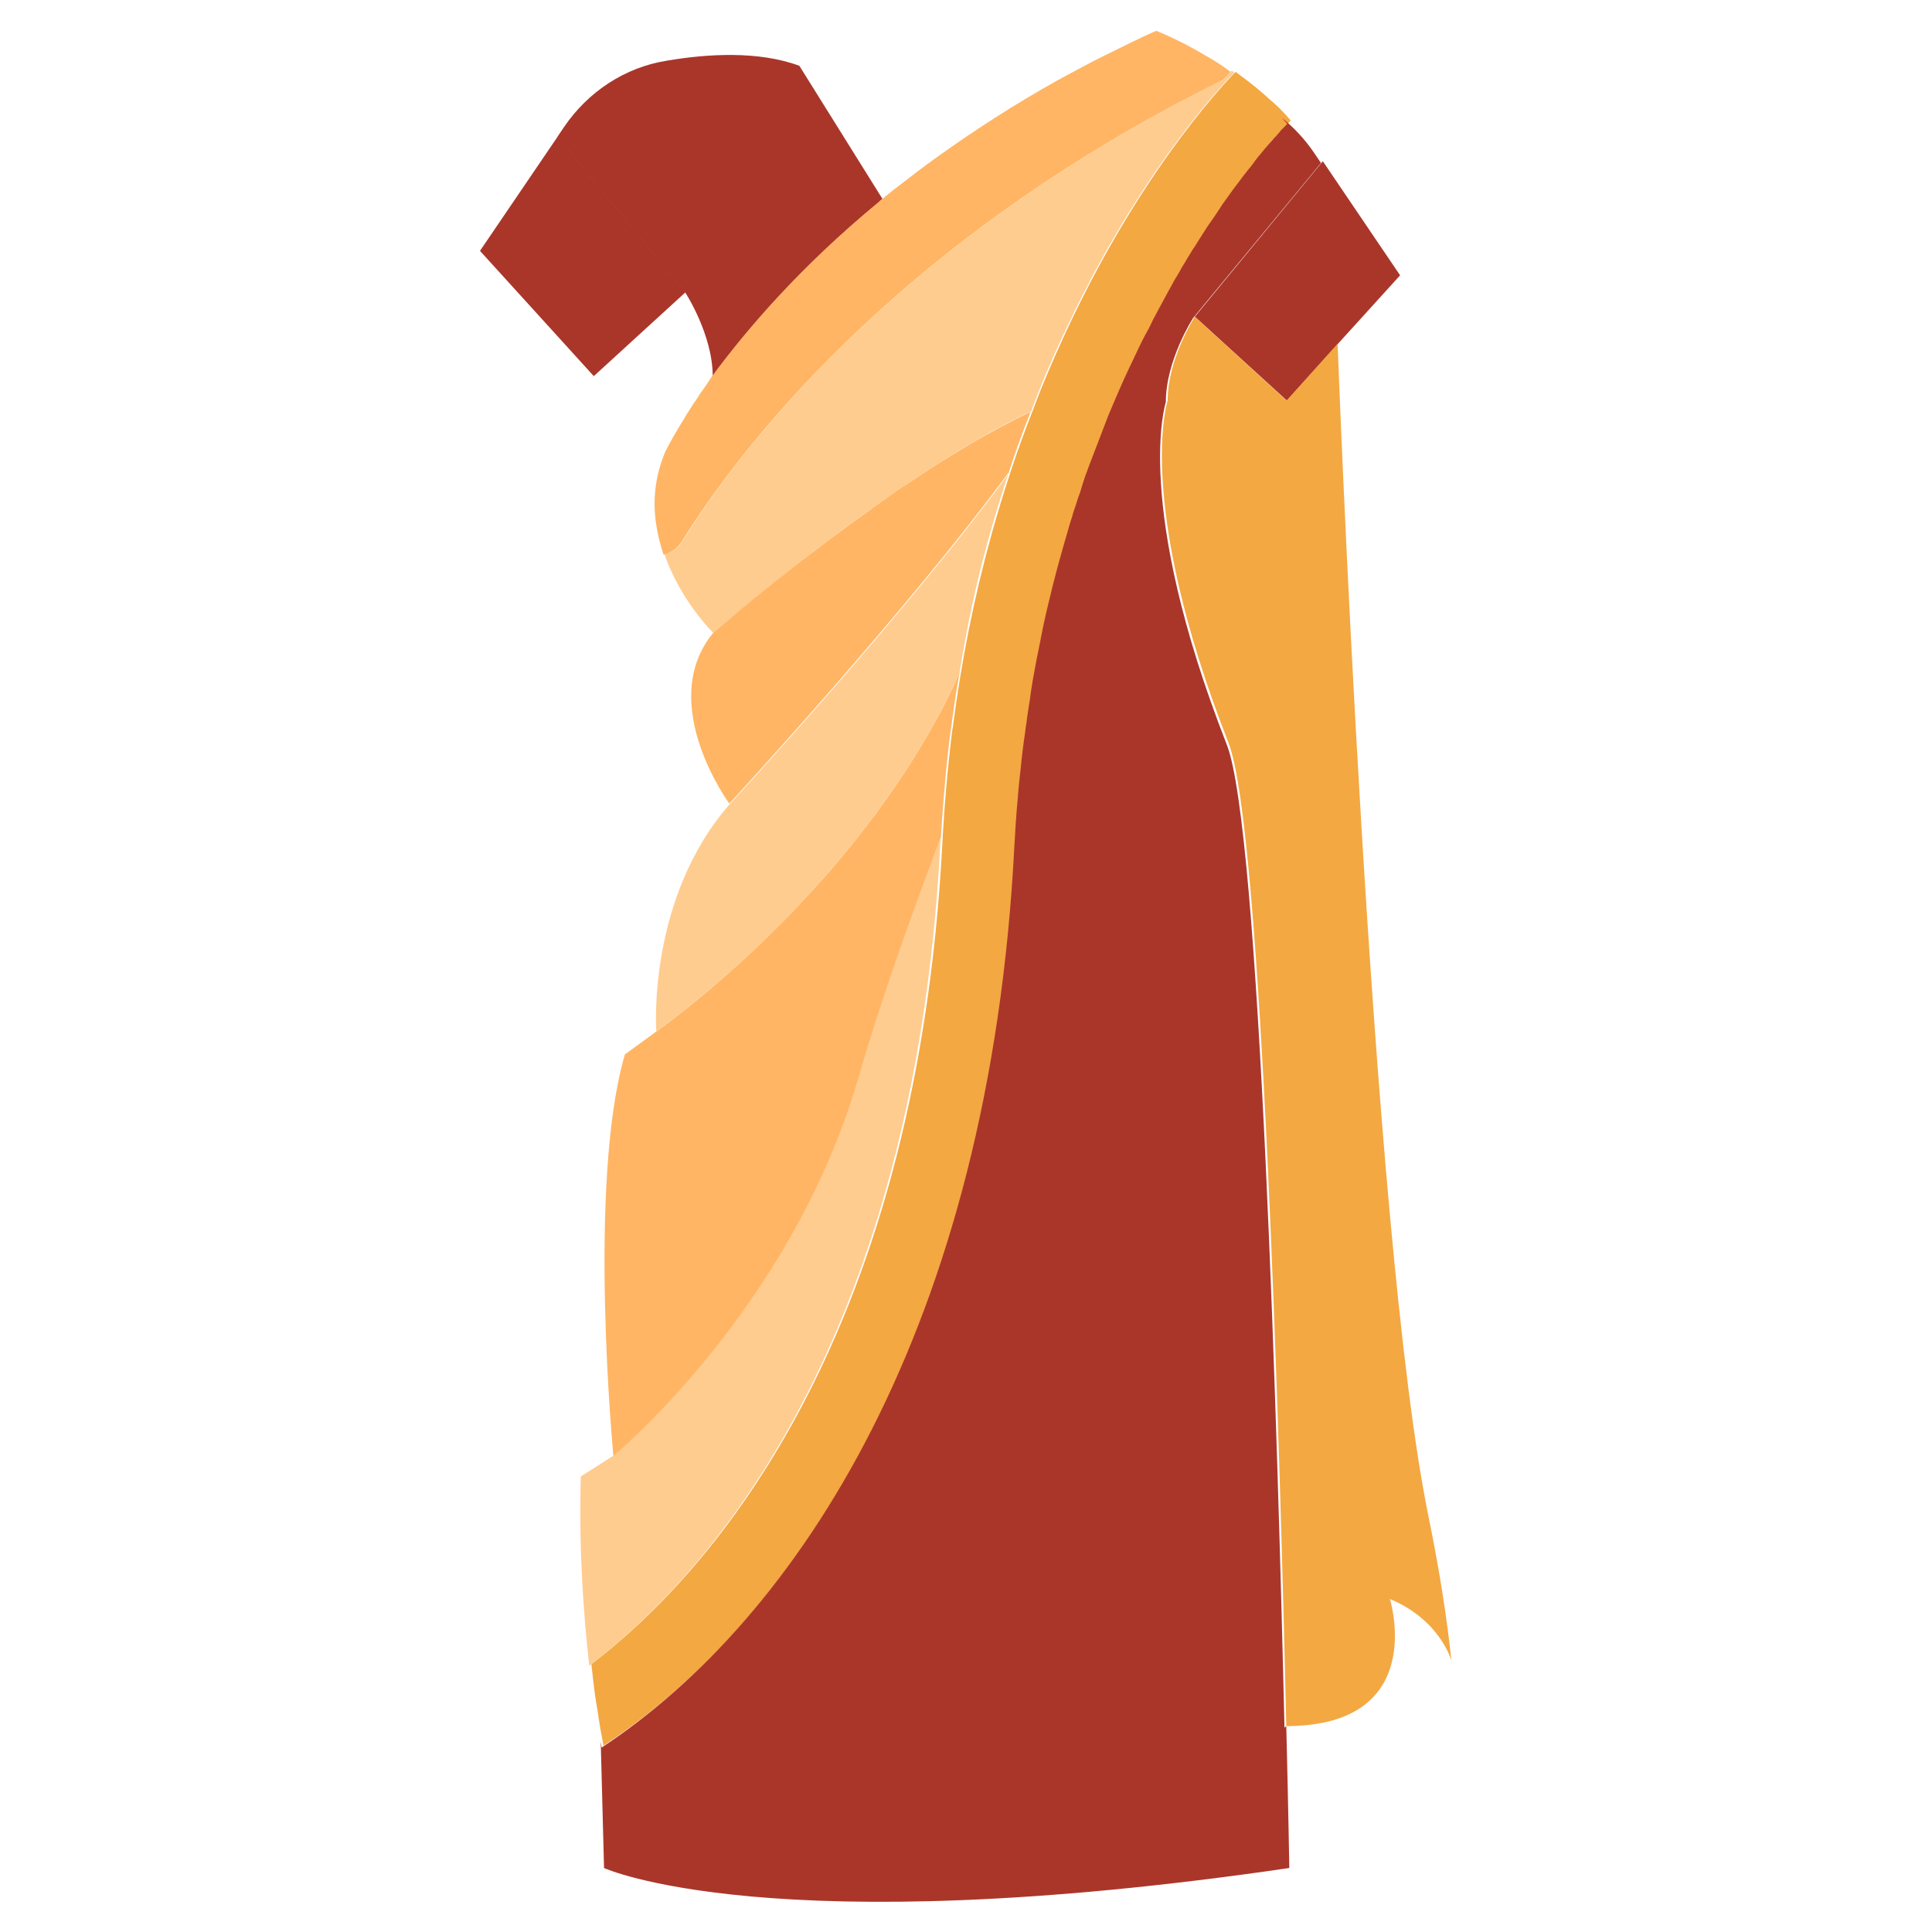 <svg id="Layer_2" viewBox="0 0 64 64" xmlns="http://www.w3.org/2000/svg" data-name="Layer 2"><path d="m29.25 6.58-.07.06s-.05.04-.07.06c-2.61 2.16-4.38 4.23-5.5 5.77 0-1.39-.91-2.78-.91-2.78l-4.24-5.15.23-.34c.79-1.16 2.01-1.97 3.4-2.19 1.35-.23 3.04-.33 4.39.17l2.76 4.42z" fill="#aa362a"/><path d="m22.71 9.68-3.04 2.78-3.77-4.15 2.57-3.78z" fill="#aa362a"/><path d="m31.16 27.72c0 .07-.01.15-.01.22-.88 17.04-8.1 24.56-11.63 27.24-.18-1.59-.35-3.78-.28-6.27l1.08-.69s5.89-4.85 8.12-12.52c.71-2.47 1.7-5.29 2.73-7.99z" fill="#ffcc8f"/><path d="m40.87 2.42c-.6.62-3.3 3.56-5.7 8.79-.37.79-.71 1.59-1.01 2.41-4.65 2.2-10.53 7.35-10.53 7.35s-1.09-1.07-1.62-2.61c.24-.06.47-.21.61-.45 1.71-2.77 6.9-9.81 17.77-15.2.17-.08.31-.21.41-.37.03.02.06.04.09.07z" fill="#ffcc8f"/><path d="m42.71 4.04s-.01.02-.05.06c-.01 0-.01.01-.02.02-.01 0-.01.01-.02.02l-.12.12s-.05.06-.08.1c-.02.02-.05.05-.07.08-.02.02-.05.05-.08.08s-.05.06-.09.1c-.03.04-.06.07-.09.11-.01 0-.01.01-.02.02-.08.09-.16.19-.25.3-.05.05-.09.11-.14.17-.09.12-.19.25-.3.39-.09.11-.17.22-.26.34-.18.23-.37.5-.57.78-.09.14-.19.28-.29.44-.13.19-.26.39-.4.6-.12.18-.24.38-.37.58-.06.09-.12.19-.17.28-.06.1-.12.19-.17.29-.07.11-.14.23-.21.35-.01.03-.03.06-.04.08-.05.1-.11.19-.16.29-.09.16-.18.32-.27.5-.06.1-.11.21-.17.32-.01.01-.01.02-.02.03-.05.1-.1.21-.16.3-.01.02-.02.04-.02.06-.14.26-.27.53-.41.81-.03.06-.06.11-.08.17-.04.09-.09.18-.13.27-.12.27-.25.56-.38.84-.11.26-.23.53-.34.8-.71 1.85-.73 1.91-.75 1.97-.06.18-.12.36-.17.54-.04.1-.08.21-.11.32-.04.11-.07.22-.11.33 0 0 0 .01-.01.03-.01.03-.02.05-.02.08-.06.18-.12.37-.17.56-.22.75-.44 1.54-.63 2.36-.1.41-.19.82-.27 1.25-.09.43-.17.85-.25 1.3 0 .02-.01.04-.01.07-.03.17-.06.36-.08.54-.04.26-.09.54-.12.81-.02.1-.03.19-.04.29-.06.4-.11.8-.15 1.22-.01.09-.02.18-.03.27-.03.25-.05.51-.07.76-.05.52-.08 1.05-.11 1.57-.82 15.88-7.17 25.54-13.67 29.82 0 0-.01-.04-.02-.13 0-.02-.01-.03-.01-.05-.01-.06-.03-.13-.04-.22-.01-.04-.02-.07-.02-.11-.01-.03-.02-.07-.02-.11-.03-.16-.06-.36-.09-.58-.02-.09-.03-.18-.05-.28 0-.02 0-.05-.01-.07-.05-.33-.09-.72-.14-1.15 3.53-2.69 10.75-10.21 11.63-27.24 0-.07.01-.15.01-.22.07-1.17.17-2.32.32-3.52 0-.01 0-.02.01-.03.28-2.19.71-4.35 1.29-6.43 0-.01.01-.03.01-.04.39-1.38.83-2.74 1.36-4.07.3-.82.65-1.62 1.01-2.41 2.4-5.23 5.1-8.17 5.7-8.79.26.19.54.4.81.63.12.1.23.2.35.31.1.08.19.17.28.25.07.08.15.15.22.23.05.06.11.13.17.19z" fill="#f3a842"/><path d="m42.61 57.18c.07 2.86.1 4.7.1 4.7-17.22 2.52-22.7 0-22.7 0l-.11-4.17s.01.03.01.05c.01.09.02.13.02.13 6.49-4.28 12.85-13.94 13.67-29.82.03-.53.06-1.06.11-1.57.02-.25.04-.51.07-.76.01-.09.02-.18.03-.27.04-.42.09-.82.15-1.22.01-.1.02-.19.04-.29.03-.27.08-.55.12-.81.02-.18.05-.37.08-.54 0-.03.01-.05.01-.07.08-.45.16-.87.25-1.3.08-.43.17-.84.27-1.25.19-.82.41-1.61.63-2.36.05-.19.11-.38.17-.56 0-.03.01-.05.02-.08.01-.02.01-.03.01-.03.04-.11.07-.22.11-.33.03-.11.07-.22.11-.32.05-.18.11-.36.17-.54.02-.06.04-.12.75-1.97.11-.27.23-.54.34-.8.12-.28.25-.57.38-.84.04-.09.09-.18.13-.27.02-.06.05-.11.08-.17.13-.28.26-.55.41-.81.06-.12.12-.24.18-.37.01-.01.01-.02.02-.03.06-.11.11-.22.17-.32.09-.17.18-.33.27-.5.05-.1.11-.19.16-.29.01-.02.03-.05.04-.08.07-.11.14-.23.21-.35.05-.1.11-.19.17-.29.05-.09.11-.19.17-.28.05-.09.1-.17.16-.25.07-.11.13-.22.2-.32.13-.21.26-.41.4-.6.1-.15.2-.29.29-.44.2-.28.39-.55.57-.78.09-.12.17-.23.26-.34.11-.13.21-.26.3-.39.05-.06.09-.12.14-.17.09-.11.17-.21.25-.3.01-.01.01-.02.02-.02.03-.04.07-.08.1-.11.03-.04.06-.07.08-.1.03-.03.06-.06.08-.08.02-.03.05-.06.07-.08.03-.04.06-.07.08-.1l.12-.12s.01-.02.02-.02c.01-.01.01-.02.02-.02.04-.04.05-.06.05-.06-.06-.06-.12-.13-.17-.19.4.32.76.71 1.06 1.15l.23.34-4.24 5.14s-.9 1.39-.9 2.78c0 0-1.11 3.36 2.02 11.35 1.1 2.81 1.69 23.19 1.91 32.56z" fill="#aa362a"/><path d="m46.38 9.12-2.06 2.27-1.69 1.88-3.05-2.78 4.24-5.15z" fill="#aa362a"/><path d="m46.04 52.96s1.32 4.21-3.43 4.22c-.21-9.38-.81-29.75-1.91-32.56-3.13-8-2.02-11.35-2.02-11.35 0-1.39.9-2.78.9-2.78l3.04 2.78 1.69-1.88s1.09 29.49 3.01 38.84c.38 1.86.62 3.44.76 4.78 0 0-.37-1.36-2.06-2.05z" fill="#f3a842"/><path d="m40.78 2.35c-.09.15-.23.28-.41.37-10.87 5.39-16.05 12.43-17.77 15.2-.14.23-.37.39-.61.45h-.01c-.1-.3-.19-.64-.24-.98-.12-.75-.06-1.58.3-2.43 0 0 .14-.29.45-.81.08-.13.17-.27.26-.43.07-.11.14-.21.21-.33.08-.11.16-.23.24-.36.09-.12.18-.25.27-.39.04-.06.08-.12.12-.18 1.13-1.53 2.9-3.61 5.51-5.76.04-.04.08-.08.13-.11.07-.06.14-.12.22-.18.12-.1.24-.19.37-.29.38-.29.76-.59 1.17-.88 1.21-.87 2.57-1.76 4.08-2.6.51-.27 1.02-.56 1.56-.82.55-.27 1.1-.55 1.67-.8.04.02.71.27 1.6.8.27.15.56.33.85.55z" fill="#ffb564"/><path d="m31.79 22.28c-.12.62-.21 1.26-.29 1.89-.01.01-.01.02-.01.03-.15 1.2-.25 2.35-.32 3.52-1.02 2.7-2.02 5.52-2.73 7.99-2.23 7.67-8.12 12.52-8.12 12.52s-.87-9.02.38-13.3l1.04-.76s.01 0 .02-.01c.02-.01.05-.04.09-.07s.09-.06.15-.11c.49-.36 1.58-1.21 2.92-2.46.2-.19.42-.4.63-.61.31-.3.63-.62.94-.96.22-.24.46-.49.69-.75 0 0 .01 0 .01-.01.14-.15.28-.31.42-.48.33-.4.68-.8 1-1.23.14-.18.28-.37.43-.56.27-.38.55-.76.81-1.16.13-.19.26-.4.39-.6.32-.51.63-1.04.92-1.58.11-.2.22-.42.32-.64.11-.21.21-.44.31-.66z" fill="#ffb564"/><path d="m33.42 15.64c-.22.68-.44 1.36-.63 2.05 0 .01-.01.03-.01.04-.42 1.47-.74 2.99-.99 4.53v.02c-.1.22-.2.45-.31.66-.1.22-.21.44-.32.64-.29.55-.6 1.08-.92 1.58-.12.2-.25.41-.39.6-.26.4-.54.78-.81 1.16-.14.19-.28.38-.43.56-.32.43-.67.83-1 1.23-.13.16-.27.32-.42.48 0 .01-.01.01-.01.01-.23.26-.47.51-.69.75-.31.35-.63.66-.94.96-.21.21-.43.42-.63.61-1.34 1.25-2.44 2.1-2.92 2.46-.06.05-.11.08-.15.11s-.07.06-.09.07c-.01.01-.02.01-.02.01s-.32-4.39 2.44-7.54c0 0 5.91-6.39 9.26-10.98z" fill="#ffcc8f"/><path d="m34.15 13.62c-.26.66-.51 1.32-.72 2 0 0-.01.01-.01.02-3.36 4.59-9.26 10.98-9.26 10.98s-2.44-3.32-.54-5.65c0 0 .01 0 .02-.01s.02-.03.05-.05c.13-.11.46-.39.92-.78.07-.06.16-.12.24-.2.34-.27.75-.61 1.2-.96.21-.16.44-.35.67-.52.91-.7 1.97-1.48 3.06-2.24.48-.31.95-.64 1.44-.94.38-.23.76-.47 1.14-.69.59-.33 1.17-.65 1.74-.92.02 0 .03-.01.05-.02z" fill="#ffb564"/></svg>